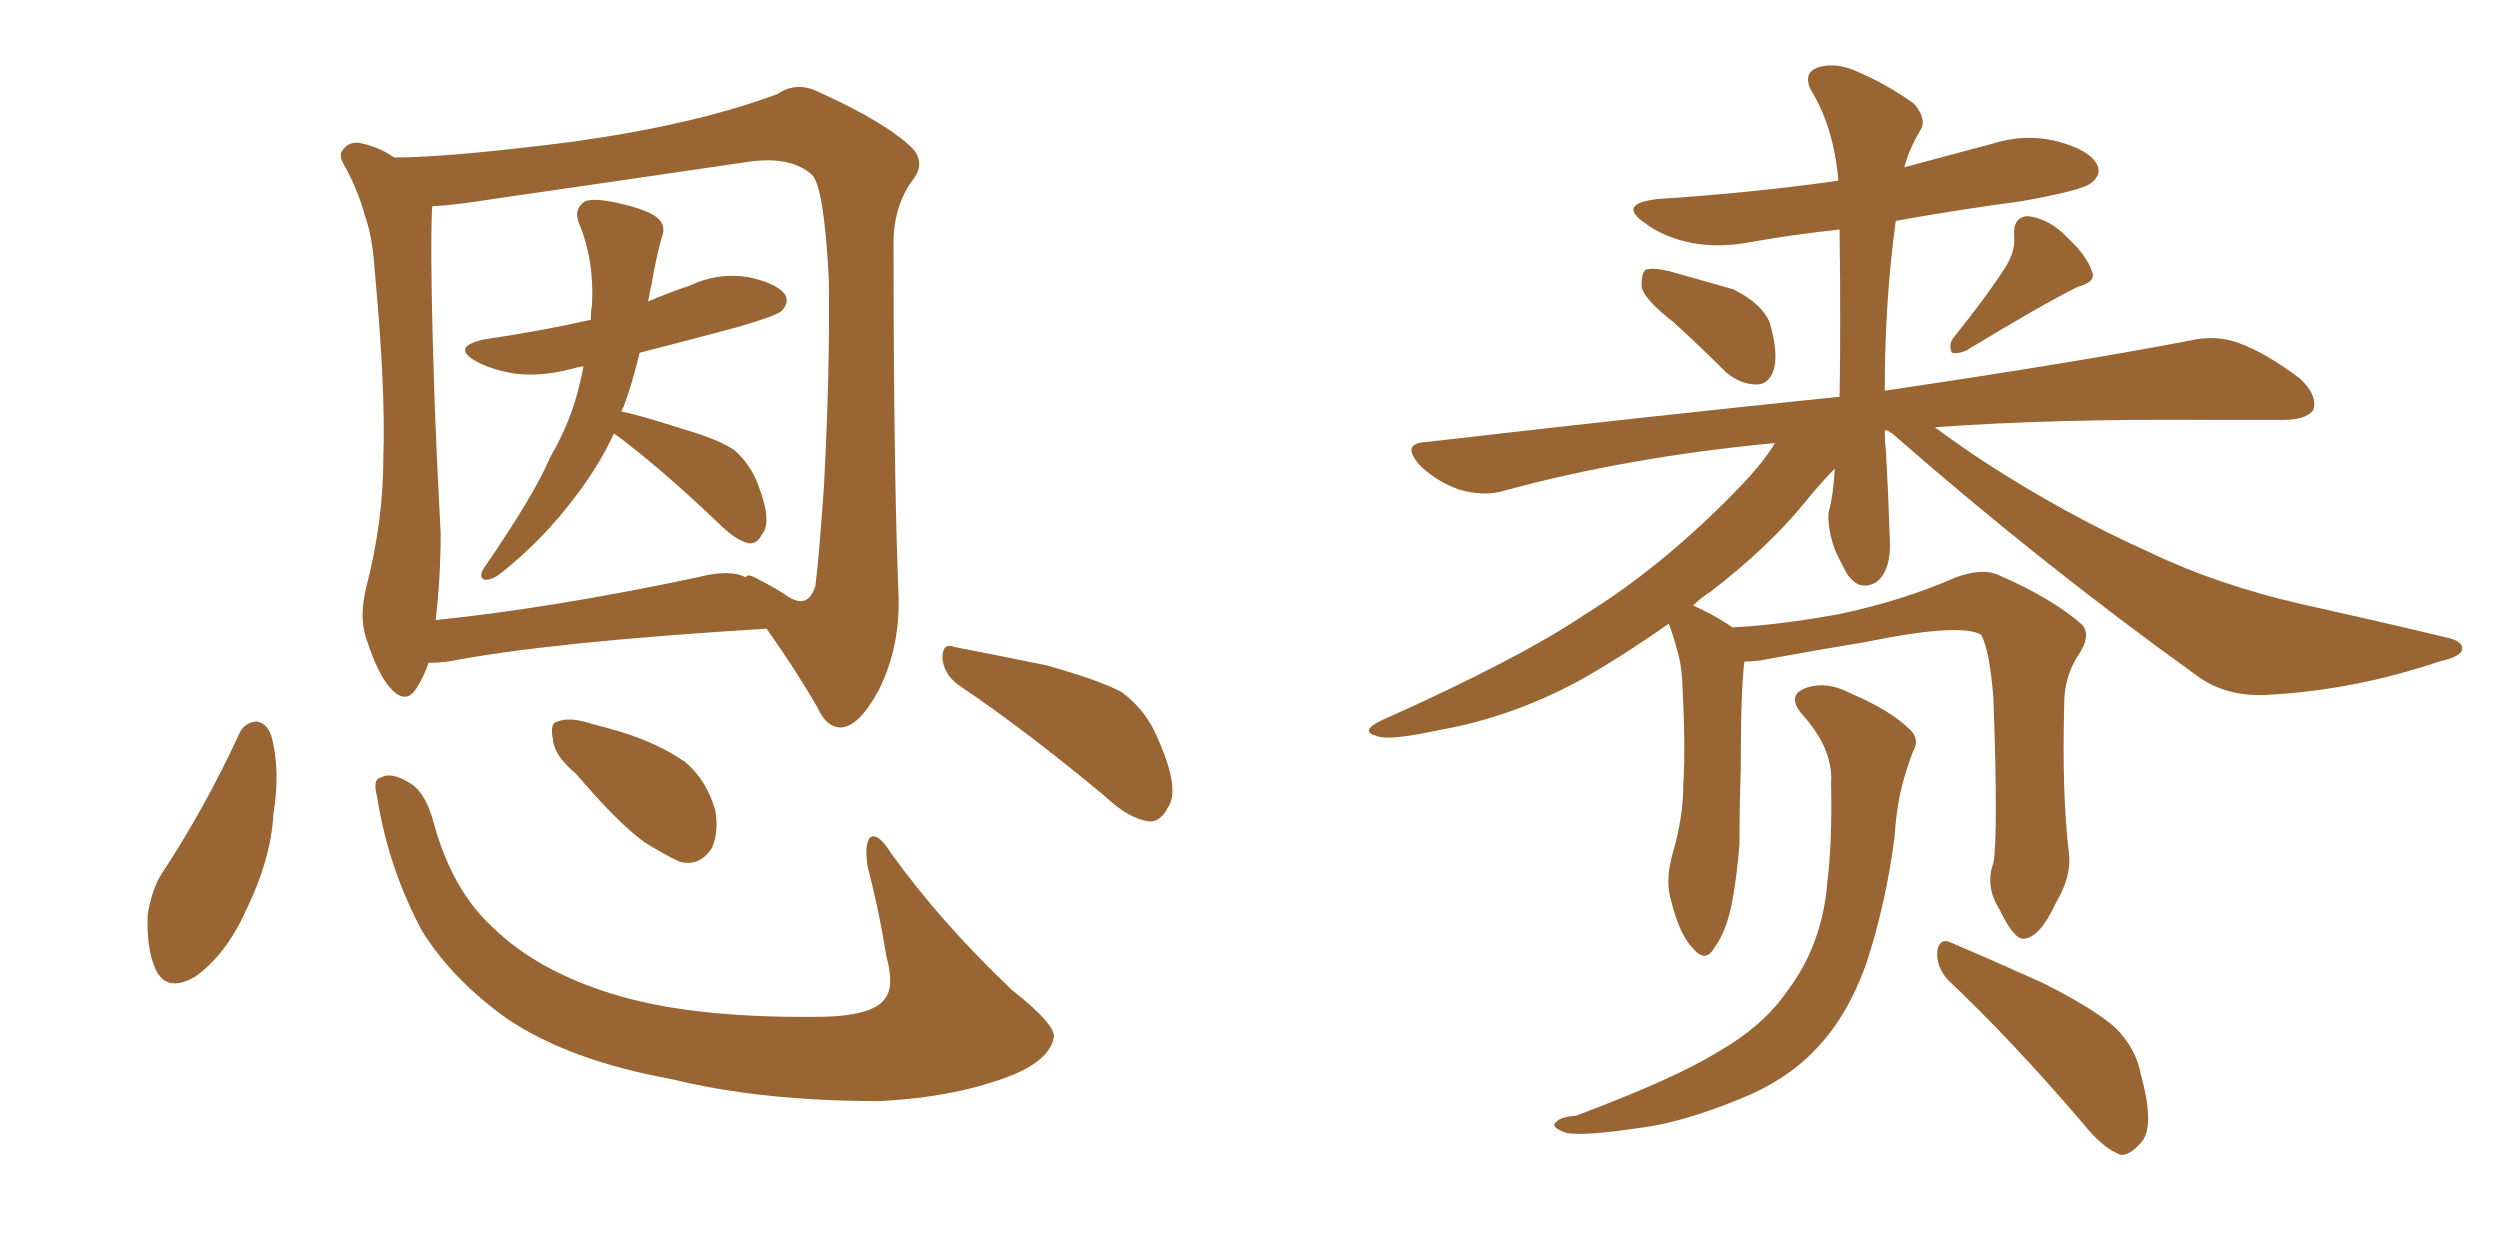<svg xmlns="http://www.w3.org/2000/svg" xmlns:xlink="http://www.w3.org/1999/xlink" width="300" height="150"><path fill="#996633" padding="10" d="M73.68 52.00L73.68 52.00Q71.92 55.81 69.14 59.47L69.14 59.47Q65.19 64.75 60.21 68.70L60.21 68.70Q59.18 69.58 58.15 69.58L58.15 69.58Q57.42 69.29 58.01 68.26L58.01 68.26Q64.16 59.33 66.06 54.79L66.06 54.79Q68.55 50.54 69.58 46.00L69.58 46.00Q69.87 44.82 70.02 43.95L70.02 43.95Q69.14 44.09 68.70 44.24L68.70 44.24Q64.89 45.26 61.67 44.82L61.67 44.82Q59.03 44.38 57.13 43.36L57.13 43.36Q54.05 41.60 58.15 40.72L58.15 40.72Q65.04 39.70 70.90 38.38L70.90 38.38Q70.90 37.21 71.04 36.62L71.04 36.62Q71.34 31.20 69.43 26.66L69.43 26.66Q68.85 25.05 70.17 24.17L70.17 24.17Q71.19 23.73 73.97 24.32L73.97 24.32Q77.93 25.20 78.96 26.22L78.96 26.22Q79.98 27.10 79.39 28.56L79.39 28.56Q78.66 31.20 78.22 33.98L78.22 33.98Q77.93 35.16 77.78 36.18L77.78 36.18Q80.13 35.16 82.76 34.28L82.76 34.28Q86.13 32.67 89.79 33.25L89.79 33.25Q93.16 33.98 94.19 35.30L94.19 35.30Q94.78 36.33 93.75 37.35L93.75 37.35Q93.02 37.94 88.48 39.26L88.48 39.26Q82.47 40.87 76.76 42.33L76.76 42.33Q75.88 46.00 74.85 48.78L74.85 48.78Q74.71 48.93 74.56 49.37L74.56 49.37Q77.20 49.95 81.74 51.42L81.74 51.42Q86.28 52.73 88.18 54.05L88.18 54.05Q90.09 55.81 90.97 58.15L90.97 58.15Q92.72 62.70 91.41 64.16L91.41 64.16Q90.82 65.33 89.79 65.19L89.79 65.19Q88.18 64.75 86.28 62.84L86.28 62.84Q79.69 56.54 74.27 52.44L74.27 52.44Q73.83 52.15 73.68 52.00ZM45.26 95.65L45.26 95.65Q44.68 93.46 45.70 93.31L45.70 93.31Q46.88 92.58 49.07 93.90L49.07 93.90Q50.98 94.92 52.00 98.58L52.00 98.58Q54.20 106.79 59.18 111.33L59.18 111.33Q64.45 116.46 73.39 119.24L73.39 119.24Q82.76 122.17 97.85 122.02L97.85 122.02Q104.74 122.02 106.20 119.82L106.20 119.82Q107.37 118.36 106.35 114.70L106.35 114.70Q105.47 109.13 104.15 104.15L104.15 104.15Q103.71 101.66 104.30 100.63L104.30 100.63Q105.18 99.61 106.93 102.39L106.93 102.39Q112.94 110.74 121.44 118.80L121.44 118.80Q127.00 123.19 126.42 124.66L126.42 124.66Q125.83 127.15 121.73 128.91L121.73 128.91Q114.84 131.69 105.47 132.13L105.47 132.13Q91.26 132.13 80.57 129.49L80.57 129.49Q68.41 127.29 60.94 122.31L60.94 122.31Q54.35 117.63 50.68 111.77L50.68 111.77Q46.58 104.15 45.26 95.65ZM28.71 88.04L28.71 88.04Q29.30 86.72 30.76 86.57L30.76 86.57Q31.93 86.72 32.52 88.18L32.52 88.18Q33.69 92.29 32.81 97.71L32.81 97.71Q32.52 103.13 29.44 109.42L29.44 109.42Q27.10 114.55 23.44 117.19L23.44 117.19Q19.92 119.24 18.60 116.16L18.60 116.16Q17.58 113.82 17.72 109.72L17.72 109.72Q18.16 107.08 19.19 105.18L19.19 105.18Q24.61 96.97 28.71 88.04ZM51.42 79.54L51.42 79.54Q50.83 81.30 49.95 82.62L49.95 82.62Q48.78 84.52 47.02 82.76L47.02 82.76Q45.41 81.15 43.95 76.61L43.95 76.61Q43.07 74.12 43.95 70.46L43.95 70.46Q46.00 62.55 46.00 54.93L46.00 54.93Q46.29 46.73 44.97 32.52L44.97 32.52Q44.68 28.27 43.80 25.93L43.80 25.93Q43.07 23.14 41.60 20.36L41.60 20.36Q40.58 18.75 41.02 18.16L41.02 18.16Q41.75 16.99 43.07 17.14L43.07 17.14Q45.41 17.58 47.31 18.90L47.31 18.90Q53.91 18.90 68.85 16.99L68.85 16.99Q83.50 14.94 93.31 11.28L93.31 11.28Q95.65 9.67 98.44 11.13L98.44 11.13Q106.49 14.79 109.57 17.87L109.57 17.87Q111.04 19.63 109.57 21.53L109.57 21.53Q107.08 24.90 107.23 29.74L107.23 29.74Q107.23 56.54 107.81 71.04L107.81 71.04Q108.11 77.49 105.47 82.76L105.47 82.76Q103.13 87.16 100.93 87.30L100.93 87.30Q99.17 87.30 98.14 84.96L98.14 84.96Q95.51 80.42 91.99 75.44L91.99 75.44Q65.77 77.05 53.76 79.39L53.76 79.39Q52.44 79.54 51.42 79.54ZM83.64 69.29L83.64 69.29Q87.60 68.26 89.50 69.29L89.50 69.29Q89.65 68.70 91.11 69.58L91.11 69.58Q93.16 70.61 94.63 71.63L94.63 71.63Q96.97 73.10 97.85 70.31L97.85 70.31Q98.29 66.80 98.88 58.30L98.88 58.30Q99.61 44.24 99.46 33.54L99.46 33.54Q98.88 22.27 97.41 20.95L97.41 20.95Q94.78 18.60 89.36 19.48L89.36 19.48Q75.44 21.53 59.18 23.88L59.18 23.88Q54.64 24.61 51.86 24.76L51.86 24.76Q51.56 30.18 52.15 48.19L52.15 48.19Q52.44 55.96 52.88 64.01L52.88 64.01Q52.88 69.14 52.29 74.41L52.29 74.41Q66.36 72.95 83.64 69.29ZM69.14 92.87L69.14 92.87Q66.50 90.67 66.36 88.77L66.36 88.77Q65.92 86.72 66.94 86.57L66.94 86.57Q68.41 85.99 71.04 86.87L71.04 86.87Q72.80 87.30 74.71 87.89L74.71 87.89Q78.96 89.21 82.18 91.41L82.18 91.41Q84.81 93.60 85.84 97.27L85.84 97.27Q86.28 99.90 85.40 101.81L85.40 101.81Q83.94 104.00 81.59 103.42L81.59 103.42Q79.69 102.54 77.34 101.07L77.34 101.07Q74.12 98.73 69.14 92.87ZM114.99 82.18L114.99 82.18L114.99 82.18Q113.23 80.86 113.09 78.96L113.09 78.96Q113.09 77.05 114.55 77.64L114.55 77.64Q118.36 78.37 125.54 79.83L125.54 79.83Q131.84 81.59 134.62 83.06L134.62 83.06Q137.55 85.25 138.87 88.48L138.87 88.48Q141.65 94.63 140.19 96.83L140.19 96.83Q139.31 98.58 137.99 98.58L137.99 98.58Q135.50 98.29 132.71 95.65L132.71 95.65Q123.05 87.60 114.99 82.18ZM233.79 117.63L233.79 117.63Q232.32 116.02 232.47 114.11L232.47 114.11Q232.76 112.50 234.08 113.09L234.08 113.09Q237.89 114.70 245.07 117.92L245.07 117.92Q251.22 121.00 253.86 123.34L253.86 123.34Q256.35 125.83 256.93 129.05L256.93 129.05Q258.69 135.50 256.79 137.26L256.79 137.26Q255.47 138.72 254.44 138.57L254.44 138.57Q252.25 137.70 250.05 134.91L250.05 134.91Q241.26 124.66 233.79 117.63ZM219.73 94.04L219.73 94.04Q220.02 89.94 216.36 85.84L216.36 85.84Q214.16 83.35 216.94 82.47L216.94 82.47Q219.29 81.74 222.07 83.20L222.07 83.20Q226.90 85.25 229.25 87.60L229.25 87.60Q230.42 88.77 229.54 90.23L229.54 90.23Q228.22 93.75 227.78 96.53L227.78 96.53Q227.49 98.29 227.34 100.49L227.34 100.49Q226.32 108.40 223.97 115.58L223.97 115.58Q221.63 122.17 217.68 126.12L217.68 126.12Q214.31 129.64 208.89 131.84L208.89 131.84Q201.71 134.77 196.73 135.35L196.73 135.35Q189.84 136.38 187.94 135.94L187.94 135.94Q185.89 135.21 186.77 134.62L186.77 134.62Q187.21 134.03 189.11 133.89L189.11 133.89Q200.83 129.49 206.10 126.27L206.10 126.27Q211.67 123.05 214.45 118.95L214.45 118.95Q218.70 113.38 219.29 105.76L219.29 105.76Q219.87 101.07 219.73 94.04ZM200.83 38.67L200.83 38.67Q197.46 36.04 197.02 34.57L197.02 34.57Q196.88 32.96 197.46 32.37L197.46 32.37Q198.34 32.08 200.24 32.52L200.24 32.52Q204.35 33.69 208.01 34.72L208.01 34.72Q211.52 36.47 212.40 38.82L212.40 38.82Q213.43 42.48 212.84 44.38L212.84 44.38Q212.26 46.14 210.79 46.14L210.79 46.14Q208.89 46.14 207.13 44.68L207.13 44.68Q203.91 41.46 200.83 38.67ZM240.82 31.79L240.82 31.79Q241.85 30.03 241.70 28.27L241.70 28.27Q241.55 26.07 243.31 25.93L243.31 25.93Q245.95 26.22 248.14 28.56L248.14 28.56Q250.49 30.76 251.07 32.67L251.07 32.67Q251.51 33.84 249.32 34.42L249.32 34.42Q244.92 36.62 235.99 42.04L235.99 42.04Q235.11 42.48 234.23 42.33L234.23 42.33Q233.79 41.46 234.38 40.58L234.38 40.58Q238.62 35.30 240.82 31.79ZM227.49 26.51L227.49 26.51L227.49 26.51Q226.17 36.18 226.17 46.88L226.17 46.88Q249.02 43.51 262.79 40.87L262.79 40.87Q265.87 40.14 268.65 41.16L268.65 41.16Q271.88 42.33 275.98 45.41L275.98 45.41Q278.17 47.46 277.59 49.22L277.59 49.22Q276.71 50.39 273.93 50.39L273.93 50.39Q269.97 50.39 265.58 50.39L265.58 50.39Q246.24 50.24 232.18 51.27L232.18 51.27Q234.52 53.03 238.04 55.37L238.04 55.37Q248.00 61.82 257.81 66.21L257.81 66.21Q266.02 70.17 276.27 72.51L276.27 72.51Q285.50 74.56 293.41 76.46L293.41 76.46Q295.61 76.90 295.46 77.93L295.46 77.93Q295.31 78.81 292.68 79.39L292.68 79.39Q282.71 82.76 272.61 83.35L272.61 83.35Q267.19 83.79 263.53 81.01L263.53 81.01Q244.78 67.53 227.05 52.00L227.05 52.00Q226.76 51.86 226.61 51.71L226.61 51.71Q226.32 51.56 226.17 51.71L226.17 51.71Q226.17 52.88 226.32 54.35L226.32 54.35Q226.61 59.33 226.76 64.31L226.76 64.31Q227.05 68.41 225.15 69.87L225.15 69.87Q223.10 71.04 221.63 68.85L221.63 68.85Q220.75 67.24 220.17 65.92L220.17 65.92Q219.29 63.43 219.43 61.52L219.43 61.52Q220.02 59.33 220.17 56.25L220.17 56.25Q218.55 57.86 216.65 60.21L216.65 60.21Q212.26 65.63 205.22 71.04L205.22 71.04Q204.05 71.78 203.17 72.66L203.17 72.66Q205.52 73.68 207.71 75.15L207.71 75.15Q207.71 75.15 207.86 75.29L207.86 75.29Q213.57 75 220.75 73.68L220.75 73.68Q228.37 72.07 234.67 69.29L234.67 69.29Q237.89 68.12 239.79 68.99L239.79 68.99Q246.24 71.78 249.90 75L249.90 75Q250.93 76.32 249.46 78.52L249.46 78.52Q247.71 81.15 247.71 84.38L247.71 84.38Q247.41 95.36 248.29 102.54L248.29 102.54L248.29 102.54Q248.58 105.18 246.68 108.40L246.68 108.40Q244.78 112.50 242.87 112.65L242.87 112.65Q241.70 112.79 239.94 109.13L239.94 109.13Q238.18 106.35 239.21 103.56L239.21 103.56Q239.79 100.20 239.21 83.79L239.21 83.79Q238.77 78.08 237.74 76.17L237.74 76.17L237.74 76.17Q235.25 74.71 223.83 77.05L223.83 77.05Q218.41 77.93 211.23 79.25L211.23 79.25Q210.21 79.39 209.33 79.39L209.33 79.39Q208.89 82.62 208.89 92.29L208.89 92.29Q208.74 96.68 208.74 101.22L208.74 101.22Q208.45 105.03 207.86 108.25L207.86 108.25Q207.13 111.91 205.66 113.82L205.66 113.82Q204.64 115.58 203.17 113.82L203.17 113.82Q201.56 112.21 200.54 108.11L200.54 108.11Q199.80 105.76 200.68 102.54L200.68 102.54Q202.00 98.14 202.00 94.04L202.00 94.04Q202.29 89.50 201.86 81.59L201.86 81.59Q201.71 79.39 201.27 78.08L201.27 78.08Q200.83 76.32 200.24 74.85L200.24 74.85Q194.38 78.96 189.40 81.74L189.40 81.74Q181.20 86.13 172.71 87.60L172.71 87.60Q166.70 88.92 165.23 88.33L165.23 88.33Q163.04 87.74 165.82 86.43L165.82 86.43Q182.23 79.10 190.28 73.68L190.28 73.68Q199.95 67.68 209.18 58.01L209.18 58.01Q211.67 55.37 212.99 53.17L212.99 53.17Q195.56 54.79 180.47 58.89L180.47 58.89Q178.13 59.62 175.05 58.74L175.05 58.74Q172.27 57.71 170.36 55.81L170.36 55.81Q168.02 53.17 171.24 53.03L171.24 53.03Q197.90 49.95 220.75 47.61L220.75 47.61Q220.90 39.40 220.75 27.54L220.75 27.54Q215.33 28.13 210.35 29.00L210.35 29.00Q205.96 29.88 202.29 29.00L202.29 29.00Q199.37 28.27 197.46 26.81L197.46 26.81Q193.95 24.46 198.93 23.88L198.93 23.88Q210.35 23.14 220.61 21.68L220.61 21.68Q220.02 15.09 217.24 10.69L217.24 10.69Q216.36 8.64 218.26 8.06L218.26 8.06Q220.31 7.47 222.66 8.50L222.66 8.50Q226.46 10.11 229.69 12.45L229.69 12.45Q231.30 14.36 230.42 15.67L230.42 15.67Q229.10 17.87 228.52 20.07L228.52 20.07Q233.50 18.75 238.92 17.29L238.92 17.29Q243.02 15.97 246.97 16.99L246.97 16.99Q250.78 18.02 251.66 19.78L251.66 19.78Q252.25 20.95 250.93 21.97L250.93 21.97Q249.90 22.85 242.43 24.17L242.43 24.17Q234.67 25.20 227.49 26.51Z"/></svg>